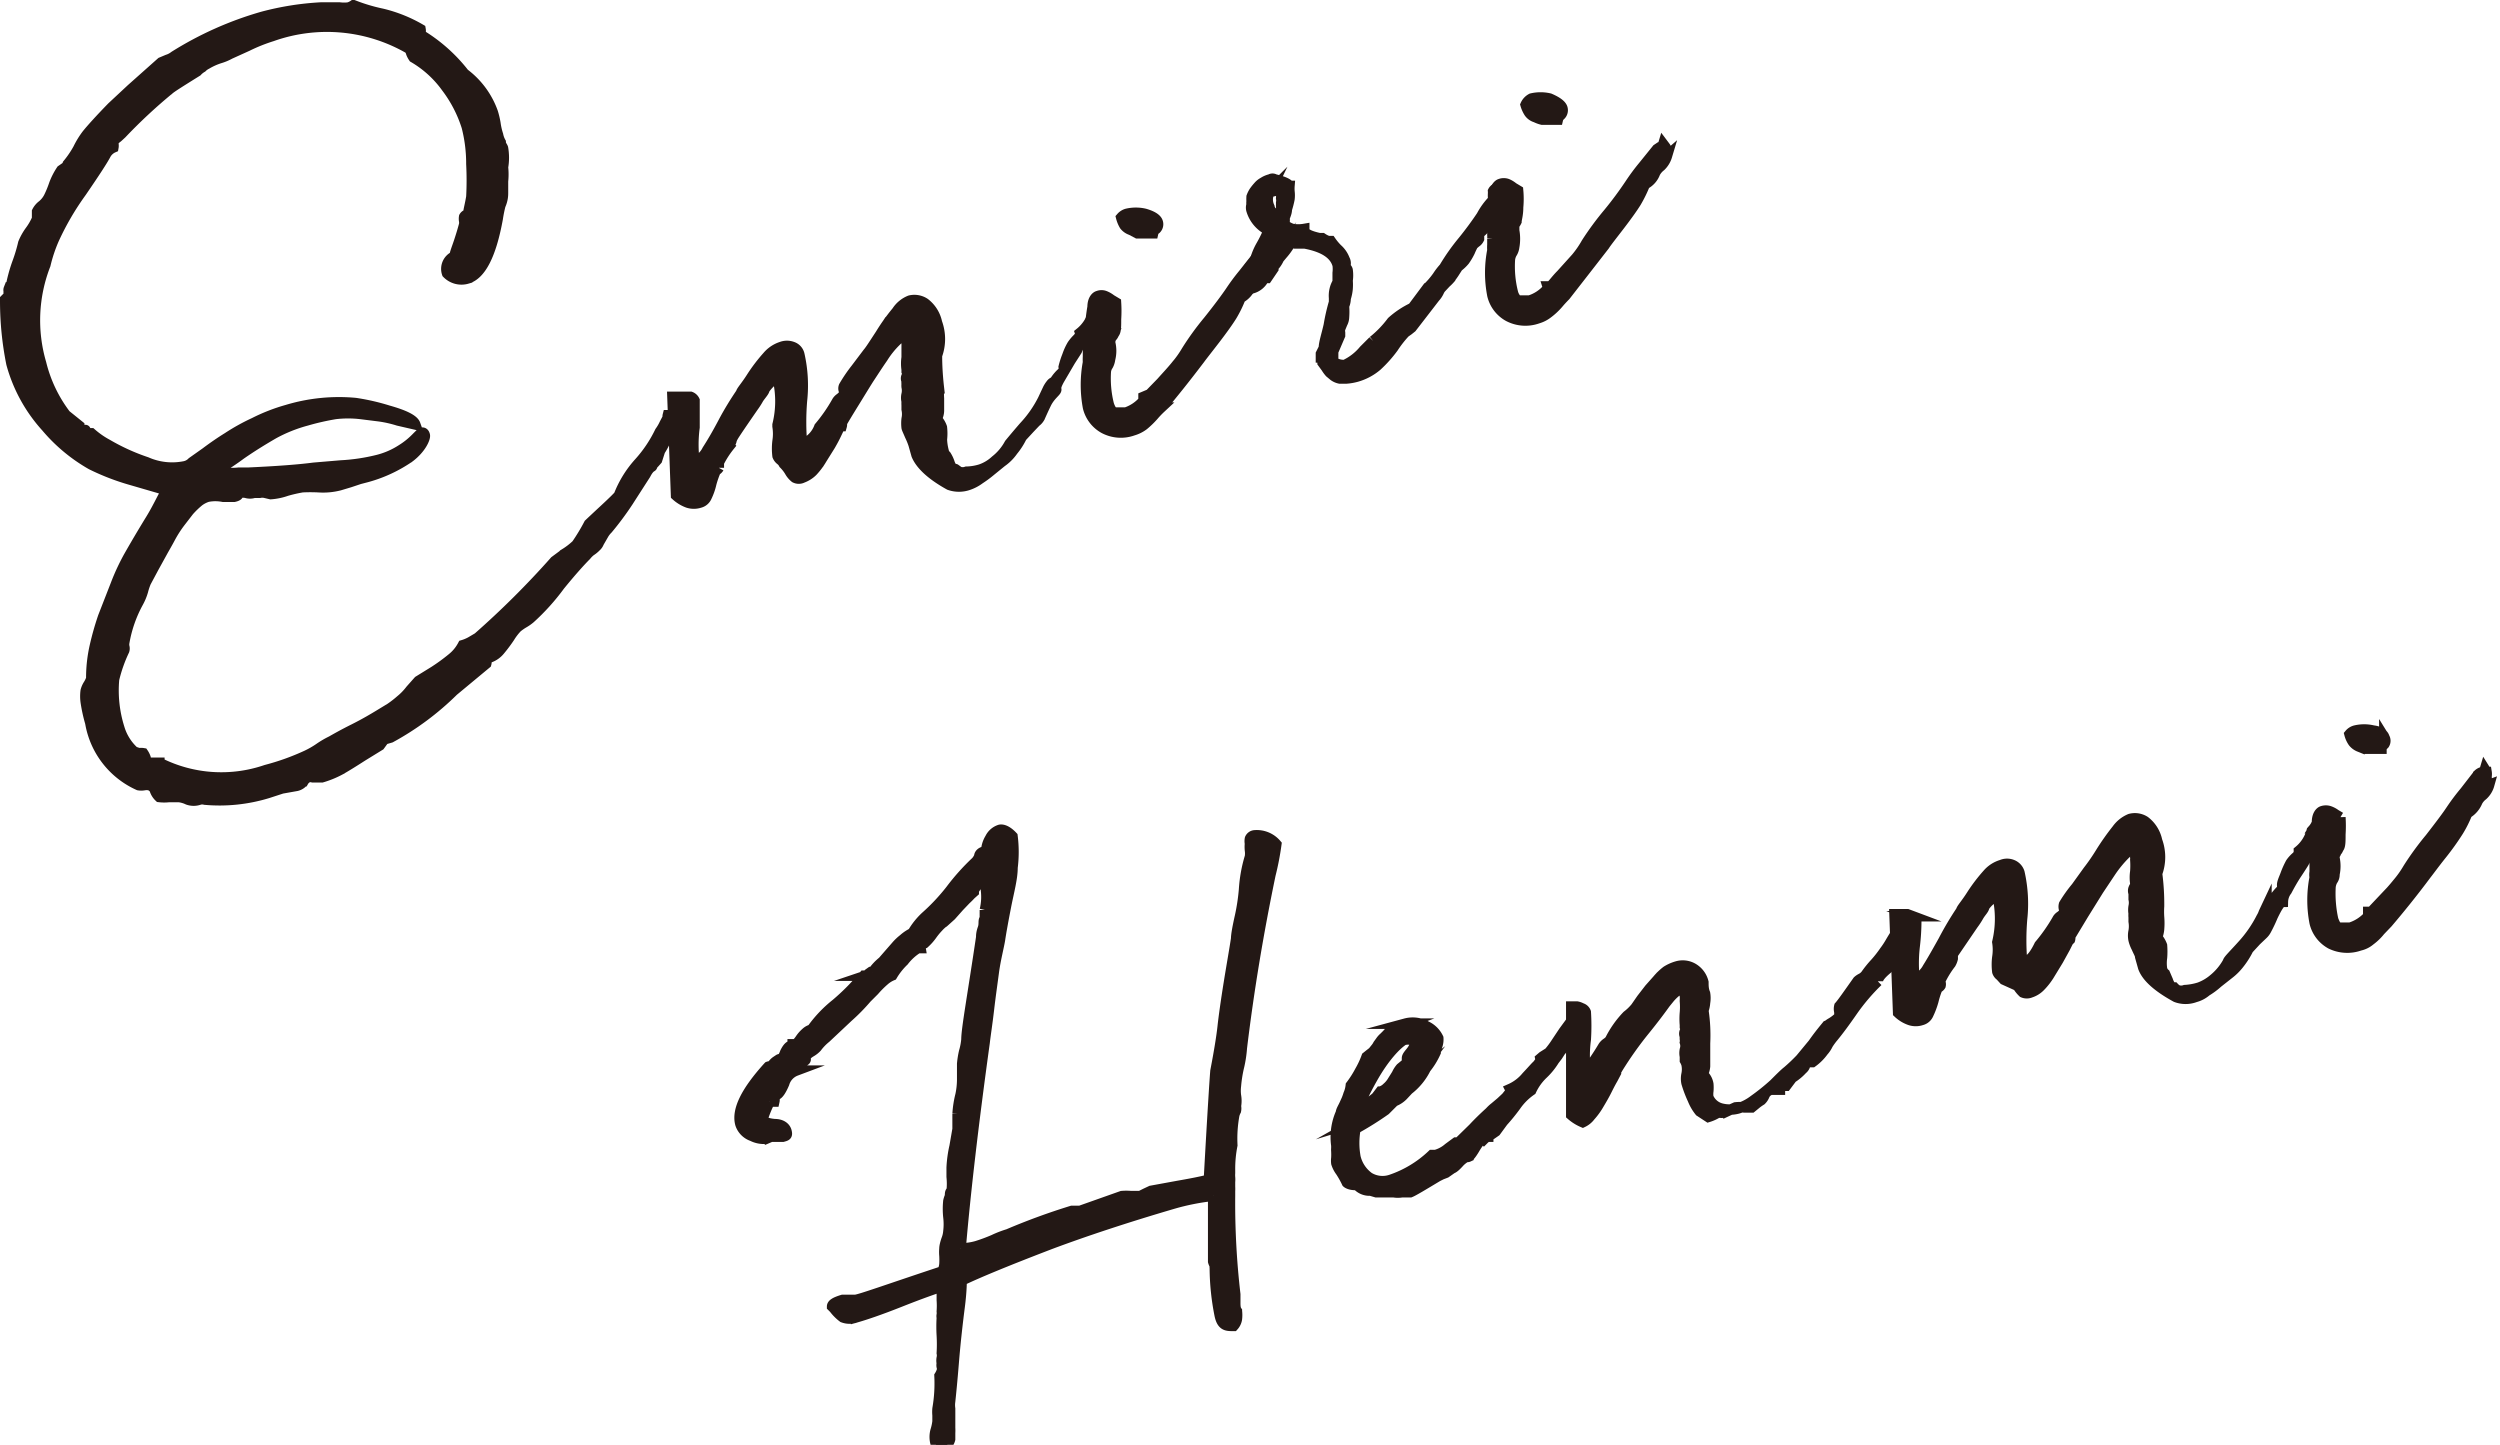<svg xmlns="http://www.w3.org/2000/svg" viewBox="0 0 76.1 43.98"><defs><style>.cls-1{fill:#231815;stroke:#231815;stroke-miterlimit:10;stroke-width:0.32px;}</style></defs><title>name1</title><g id="レイヤー_2" data-name="レイヤー 2"><g id="design"><path class="cls-1" d="M13.61,8.32a.42.42,0,0,1,.23-.52c0-.08.06-.22.13-.43s.12-.38.16-.53a.35.35,0,0,0,0-.12.35.35,0,0,1,0-.12.14.14,0,0,1,.07-.06l.06-.06c0-.08.05-.24.09-.49a9.63,9.63,0,0,0,0-1,4.52,4.52,0,0,0-.14-1.13,3.94,3.94,0,0,0-.62-1.2,3.24,3.24,0,0,0-1-.91.69.69,0,0,1-.07-.13.35.35,0,0,0-.07-.14,5,5,0,0,0-4.17-.38,5.2,5.2,0,0,0-.75.3L7,1.64a1.53,1.53,0,0,1-.31.13,1.93,1.93,0,0,0-.4.18.53.53,0,0,0-.14.1A.62.62,0,0,0,6,2.17c-.48.3-.77.48-.85.55A16.07,16.07,0,0,0,3.7,4.07l-.12.11a.51.51,0,0,0-.13.13l0,.07a.31.31,0,0,1,0,.11.48.48,0,0,0-.23.21c-.1.19-.35.57-.74,1.14a8.38,8.38,0,0,0-.84,1.44,4.54,4.54,0,0,0-.26.78,4.66,4.66,0,0,0-.13,3A4.27,4.27,0,0,0,2,12.63l.41.33,0,.07c0,.05,0,.06.1.06s.09,0,.09,0v.1s0,0,.09,0h.09a2.58,2.58,0,0,0,.49.34,6.36,6.36,0,0,0,1.19.54,1.93,1.93,0,0,0,1.14.13.44.44,0,0,0,.25-.13l.41-.29c.24-.18.46-.33.67-.46a6.22,6.22,0,0,1,.81-.45,5.51,5.51,0,0,1,1-.39,5.45,5.45,0,0,1,2.08-.21,6.62,6.62,0,0,1,1,.23c.5.14.77.28.82.42l-.52-.12a3.55,3.55,0,0,0-.58-.13l-.56-.07a3.37,3.37,0,0,0-.77,0,7.64,7.64,0,0,0-.88.2,4.54,4.54,0,0,0-1,.4c-.31.18-.64.38-1,.63a7.71,7.71,0,0,1-.66.44.37.37,0,0,0,.23.12,1.58,1.58,0,0,0,.36,0l.29,0q1.32-.06,2-.15l.83-.07A5.85,5.85,0,0,0,11.51,14a2.42,2.42,0,0,0,.71-.31,2.34,2.34,0,0,0,.45-.36c.1-.1.16-.16.18-.16s.06,0,.08.08-.11.4-.47.67a4.26,4.26,0,0,1-1.29.6l-.23.06-.3.1-.3.09a2,2,0,0,1-.64.06,4.73,4.73,0,0,0-.5,0,4.4,4.4,0,0,0-.48.11,1.83,1.83,0,0,1-.48.1L8.07,15a.4.4,0,0,0-.17,0l-.07,0-.1,0a.39.39,0,0,1-.24,0A.66.66,0,0,0,7.26,15c0,.05,0,.09-.13.12l-.34,0a1.22,1.22,0,0,0-.47,0,.87.87,0,0,0-.27.14,2.62,2.62,0,0,0-.3.29l-.27.35a3.56,3.56,0,0,0-.29.45c-.1.19-.19.34-.25.45l-.27.49-.23.43a2,2,0,0,0-.09.27,1.67,1.67,0,0,1-.14.34,3.93,3.93,0,0,0-.43,1.23.35.35,0,0,0,0,.12.2.2,0,0,1,0,.12,4.37,4.37,0,0,0-.31.88,3.82,3.82,0,0,0,.16,1.48,1.57,1.57,0,0,0,.45.72l.15.05a.39.39,0,0,1,.13,0,.58.58,0,0,1,.07.14c0,.08,0,.13.08.15h.22l.12,0a4.2,4.2,0,0,0,3.25.22A7.37,7.37,0,0,0,9.33,23a2.69,2.69,0,0,0,.4-.23,2.78,2.78,0,0,1,.36-.21c.14-.08.37-.21.69-.37s.59-.32.82-.46a3.19,3.19,0,0,0,.59-.41A1.85,1.85,0,0,0,12.5,21l.24-.27.47-.29a5.75,5.75,0,0,0,.55-.4,1.26,1.26,0,0,0,.33-.4,1.19,1.19,0,0,0,.24-.1l.22-.13a26.56,26.56,0,0,0,2.34-2.33l.31-.23a2.12,2.12,0,0,0,.35-.27,6,6,0,0,0,.38-.63s.19-.18.46-.43.42-.4.45-.44a3.23,3.23,0,0,1,.62-1,4,4,0,0,0,.63-.94,1.38,1.38,0,0,0,.14-.24l.1-.19a.14.14,0,0,1,0-.07s.07,0,.1.14a.46.46,0,0,1,0,.2,1.06,1.06,0,0,1-.08.23,2.35,2.35,0,0,1-.1.22,2.4,2.4,0,0,1-.16.29L20,14l-.08.09s-.07.07-.07.1-.07,0-.2.25l-.54.84a9.21,9.21,0,0,1-.61.82.82.82,0,0,0-.12.15l-.15.26a.32.32,0,0,1-.09.13.86.86,0,0,1-.16.13.88.88,0,0,0-.14.14c-.18.18-.45.48-.8.91a6.64,6.64,0,0,1-.9,1,1.33,1.33,0,0,1-.2.14,1.58,1.58,0,0,0-.2.14,1.75,1.75,0,0,0-.23.3,4.63,4.63,0,0,1-.3.4.71.71,0,0,1-.27.2s0,0,0,0-.05-.05-.08,0a.29.29,0,0,0-.06.1.19.19,0,0,1,0,.1l-1,.83a8.51,8.51,0,0,1-1.91,1.42l-.17.05s-.06,0-.08.08l-.08.11-.52.32c-.28.18-.52.33-.7.43a2.92,2.92,0,0,1-.54.22H9.52a.27.27,0,0,0-.15,0s-.09.05-.13.12a.37.37,0,0,1-.21.14L8.58,24l-.43.14a5,5,0,0,1-1.91.2.32.32,0,0,0-.17,0,.52.52,0,0,1-.35,0,.86.86,0,0,0-.28-.08l-.29,0a1.3,1.3,0,0,1-.3,0A.52.52,0,0,1,4.7,24c-.07-.06-.12-.1-.15-.1a.47.47,0,0,0-.17,0,.46.46,0,0,1-.16,0A2.55,2.55,0,0,1,2.75,22a4.78,4.78,0,0,1-.14-.64,1.28,1.28,0,0,1,0-.33.65.65,0,0,1,.09-.2,1,1,0,0,0,.08-.17,4.34,4.34,0,0,1,.11-1,8.77,8.77,0,0,1,.25-.88l.39-1a6.6,6.6,0,0,1,.42-.89c.16-.28.37-.64.64-1.08S5,15,5.1,14.93L4,14.61a7.1,7.1,0,0,1-1.22-.47A5.09,5.09,0,0,1,1.41,13,4.71,4.71,0,0,1,.35,11.07,9.69,9.69,0,0,1,.16,9.19s0,0,0-.08L.27,9l0-.06a.13.13,0,0,1,0-.07.11.11,0,0,1,0-.08l0,0,0,0a.07.07,0,0,0,.05,0,4.73,4.73,0,0,1,.21-.79,4.9,4.9,0,0,0,.18-.6,1.78,1.78,0,0,1,.2-.36,1.83,1.83,0,0,0,.22-.38s0,0,0-.11,0-.1,0-.11a.55.55,0,0,1,.16-.19A.79.79,0,0,0,1.49,6a3.18,3.18,0,0,0,.16-.39,2.08,2.08,0,0,1,.22-.43L2,5.09A.18.18,0,0,0,2.06,5a3,3,0,0,0,.32-.47,2.62,2.62,0,0,1,.27-.44c.13-.16.38-.44.76-.83L4,2.71l.91-.81.19-.08a.66.66,0,0,0,.21-.11A10.46,10.46,0,0,1,8,.51,8.67,8.67,0,0,1,9.76.23l.26,0,.32,0a1.12,1.12,0,0,0,.27,0,.53.53,0,0,0,.15-.07,5.39,5.39,0,0,0,.87.26A4.31,4.31,0,0,1,12.8.89a.28.28,0,0,1,0,.1.13.13,0,0,0,.07.11,4.9,4.9,0,0,1,1.26,1.14A2.54,2.54,0,0,1,15,3.42a2.49,2.49,0,0,1,.08.34,2,2,0,0,0,.08.35.74.74,0,0,0,.08.22c0,.08.06.14.07.18a1.69,1.69,0,0,1,0,.58,2.08,2.08,0,0,1,0,.43c0,.14,0,.26,0,.34s0,.21-.08.39a4,4,0,0,0-.08.4q-.3,1.65-.93,1.83A.61.61,0,0,1,13.61,8.32Z"/><path class="cls-1" d="M33.43,9.2a.17.17,0,0,0,0,.05l0,0a.37.37,0,0,1-.08.34c-.08.11-.12.18-.11.21s0,.1-.08.17-.09.12-.08.16l.05.05a1.3,1.3,0,0,0-.35.49l-.2.31-.31.53c-.1.17-.14.28-.12.34s-.18.17-.31.44-.19.42-.2.43a.4.4,0,0,1-.11.12l-.19.2-.24.26a2.09,2.09,0,0,1-.27.42,1.36,1.36,0,0,1-.34.34l-.32.26a3.43,3.43,0,0,1-.35.26,1.24,1.24,0,0,1-.34.18.87.87,0,0,1-.58,0c-.56-.31-.88-.62-1-.91l-.09-.32a2.2,2.2,0,0,0-.11-.27c-.05-.12-.09-.2-.1-.24a1.16,1.16,0,0,1,0-.27.69.69,0,0,0,0-.29l0-.13a.82.82,0,0,1,0-.11.46.46,0,0,1,0-.22.52.52,0,0,0,0-.22.46.46,0,0,1,0-.09.42.42,0,0,1,0-.1.14.14,0,0,1,0-.14.17.17,0,0,0,0-.14l0,0,0-.06a1.28,1.28,0,0,1,0-.37c0-.18,0-.3,0-.35h0v0a.18.18,0,0,0,0-.06.3.3,0,0,0,0-.1.76.76,0,0,0,0-.11l0-.1a1,1,0,0,0-.32.22,2.72,2.72,0,0,0-.41.51c-.16.23-.28.42-.38.57s-.25.4-.46.74-.35.57-.41.68a.16.16,0,0,1,0,.09l-.05,0-.1.21c-.06.13-.13.26-.2.38l-.25.4a2.08,2.08,0,0,1-.29.39.87.87,0,0,1-.3.19.25.25,0,0,1-.23,0,.65.65,0,0,1-.16-.19,1.15,1.15,0,0,0-.18-.23.35.35,0,0,0-.1-.12.29.29,0,0,1-.09-.12,1.85,1.85,0,0,1,0-.45,1.43,1.43,0,0,0,0-.45v0l0-.05a3,3,0,0,0,0-1.43.54.54,0,0,0-.22.14,1.45,1.45,0,0,0-.18.21c0,.06-.1.16-.18.28a2.27,2.27,0,0,1-.16.25c-.38.55-.59.86-.62.92a.44.44,0,0,0-.05.13l-.06.15a2.81,2.81,0,0,0-.32.5.2.2,0,0,0,0,.09s0,.06,0,.07a.18.18,0,0,1-.09.08,2.88,2.88,0,0,0-.14.4,1.82,1.82,0,0,1-.14.4.31.31,0,0,1-.21.18.58.58,0,0,1-.36,0,1.09,1.09,0,0,1-.36-.22l-.11-3,.2,0h.2l.15,0a.22.22,0,0,1,.12.11c0,.13,0,.4,0,.82a4,4,0,0,0,0,1.05.73.73,0,0,0,.39-.36c.13-.2.29-.47.48-.83s.38-.66.55-.91c0-.05.15-.21.32-.48a5.05,5.05,0,0,1,.48-.63.94.94,0,0,1,.43-.29.47.47,0,0,1,.33,0,.32.32,0,0,1,.21.23,4.26,4.26,0,0,1,.08,1.41,7.92,7.92,0,0,0,0,1.29h.09a.9.9,0,0,0,.44-.49,4.9,4.9,0,0,0,.54-.78.31.31,0,0,1,.1-.1l.11-.1a.35.35,0,0,0,0-.13.17.17,0,0,1,0-.13,4.54,4.54,0,0,1,.36-.53l.37-.49c.07-.08.19-.27.38-.56a5.86,5.86,0,0,1,.5-.7.85.85,0,0,1,.4-.33.57.57,0,0,1,.45.08,1,1,0,0,1,.37.59,1.45,1.45,0,0,1,0,1c0,.13,0,.47.06,1a2.29,2.29,0,0,0,0,.31c0,.16,0,.29,0,.38a.52.52,0,0,1-.07.24.73.73,0,0,1,.16.26,1.66,1.66,0,0,1,0,.37,1.65,1.65,0,0,0,.05.34.27.27,0,0,0,.08.15,1,1,0,0,1,.1.21.57.57,0,0,0,.11.2.11.11,0,0,1,.07,0l.11.08a.33.33,0,0,0,.23,0,1.58,1.58,0,0,0,.43-.07,1.26,1.26,0,0,0,.45-.27,1.63,1.63,0,0,0,.43-.51s.18-.22.44-.52a3.5,3.5,0,0,0,.58-.83l.07-.15.08-.17a.8.8,0,0,1,.09-.14.21.21,0,0,1,.11-.08,1.23,1.23,0,0,1,.28-.32.63.63,0,0,0,0-.13,2.6,2.6,0,0,1,.11-.34,1.75,1.75,0,0,1,.15-.33s.06-.09.14-.17.12-.14.1-.2a1.19,1.19,0,0,0,.4-.61s0,0,.07-.09l.16-.21a.41.41,0,0,1,.14-.12Z"/><path class="cls-1" d="M38.43,8.21a.72.72,0,0,1-.2.31.71.71,0,0,0-.16.2.68.68,0,0,1-.31.35,3.52,3.52,0,0,1-.27.55c-.1.16-.27.4-.5.7s-.39.5-.47.61c-.44.58-.84,1.08-1.18,1.48a2.91,2.91,0,0,0-.23.24,2.62,2.62,0,0,1-.3.29,1,1,0,0,1-.32.16,1.09,1.09,0,0,1-.88-.06,1,1,0,0,1-.49-.64,3.75,3.75,0,0,1,0-1.37,1.49,1.49,0,0,1,0-.17c0-.07,0-.14,0-.19s0-.09,0-.1l0,0a.08.08,0,0,1,0,0,.09.09,0,0,1,0-.1l.06,0a3.73,3.73,0,0,0,0-.44,6.57,6.57,0,0,1,.08-.69c0-.2.09-.31.17-.33a.28.28,0,0,1,.2,0,.77.77,0,0,1,.19.11l.15.09a4,4,0,0,1,0,.51c0,.23,0,.37-.06.43a.3.3,0,0,1-.07.11s-.06.1-.05.12,0,0,0,.05,0,0,0,0a1,1,0,0,1,0,.5.55.55,0,0,1-.06.19.4.4,0,0,0-.07.19,3.27,3.27,0,0,0,.09,1,.84.84,0,0,0,.07.16l.07.09s0,0,.08,0h.09l.1,0,.11,0a1.22,1.22,0,0,0,.54-.36.06.06,0,0,0,0-.07s0-.05,0-.05L35,12h0l.35-.36c.17-.19.33-.36.45-.51a3.12,3.12,0,0,0,.32-.45,8.5,8.5,0,0,1,.66-.91c.32-.4.54-.7.67-.89a6.38,6.38,0,0,1,.4-.54l.41-.52a.14.14,0,0,1,.1-.06.13.13,0,0,0,.1-.09s0,0,.05.08,0,.07,0,.12l0,.07h0a1,1,0,0,1-.1.13.44.44,0,0,0-.09.15ZM35.24,6.76a.2.2,0,0,1-.05.21.21.21,0,0,0-.09.13l-.23,0-.25,0L34.43,7a.43.43,0,0,1-.2-.14.91.91,0,0,1-.1-.24.36.36,0,0,1,.17-.11,1.19,1.19,0,0,1,.55,0Q35.19,6.61,35.24,6.76Z"/><path class="cls-1" d="M45.77,5.72s0,0,0,.07v0a.13.13,0,0,0,0,.07.34.34,0,0,1,0,.16,2.16,2.16,0,0,1-.17.26l-.17.25a1.17,1.17,0,0,1-.41.58h0s0,0,0,.09v.07a.26.26,0,0,1-.1.11l-.08.07a2.28,2.28,0,0,0-.1.21,1.92,1.92,0,0,1-.16.27,1.21,1.21,0,0,1-.2.19l-.09.14c-.06.1-.12.17-.15.22a1.37,1.37,0,0,1-.13.13l-.14.15a.42.42,0,0,0-.07.11.69.69,0,0,1-.12.18l-.71.92-.1.08-.1.07a3.36,3.36,0,0,0-.36.46,3.82,3.82,0,0,1-.49.55,1.64,1.64,0,0,1-.64.34,1.6,1.6,0,0,1-.29.05h-.21a.48.48,0,0,1-.18-.08l-.12-.1a1,1,0,0,1-.11-.15l-.11-.15a.39.39,0,0,0,0-.11.08.08,0,0,0,0-.05s-.05,0-.05,0,0,0,0-.11l.09-.18c0-.15.08-.38.15-.69a5.93,5.93,0,0,1,.16-.7s0,0,0,0,0,0,0-.06l0-.07a.8.8,0,0,1,.11-.48l0,0,0-.06s0-.12,0-.22a1,1,0,0,0,0-.24c-.09-.33-.41-.55-1-.66l-.23,0s-.07,0-.07,0,0,0,0,0a.3.3,0,0,0-.15,0l-.05.09a2,2,0,0,1-.19.25l-.1.12a.06.06,0,0,0,0,0l0,0h0a.8.8,0,0,1-.17.25l0,.06-.19.28-.09,0a.56.56,0,0,1-.38.32c-.18.05-.27,0-.29,0s0-.05.06-.08l.15-.14A1.21,1.21,0,0,0,38,8.23V8.18h0A1.57,1.57,0,0,1,38.14,8a.3.3,0,0,0,.07-.09,0,0,0,0,0,0,0s0,0,0,0h0a1.87,1.87,0,0,1,.19-.45,3.94,3.94,0,0,0,.22-.45,1,1,0,0,1-.52-.6.28.28,0,0,1,0-.18l0,0a.34.34,0,0,1,0-.1,1.21,1.21,0,0,1,0-.14.8.8,0,0,1,.08-.16,1.58,1.58,0,0,1,.12-.15.53.53,0,0,1,.16-.13.67.67,0,0,1,.21-.09.12.12,0,0,1,.13,0l0,0c.25.06.4.12.45.2a1.09,1.09,0,0,0,0,.17h0a.93.93,0,0,1,0,.23,2.86,2.86,0,0,1-.08.31c0,.12-.06.21-.07.28l0,0a.37.37,0,0,1,0,.11.54.54,0,0,0,0,.08s.09.08.24.13a1.06,1.06,0,0,0,.36,0V7c0,.11.18.19.46.25l.09,0a.76.76,0,0,0,.18.09l.08,0a1.67,1.67,0,0,0,.2.24.8.8,0,0,1,.22.32.23.23,0,0,1,0,.23.13.13,0,0,1,.09.09,1.12,1.12,0,0,1,0,.32,1.7,1.7,0,0,1,0,.25,1.32,1.32,0,0,1-.06.29c0,.14-.05.22-.05.24a2.15,2.15,0,0,1,0,.34.41.41,0,0,1-.05.18l-.07.17a.37.37,0,0,0,0,.12l0,.08-.21.49c0,.11,0,.21,0,.31a.54.54,0,0,0,.36.1,1.67,1.67,0,0,0,.58-.45l.28-.28a3.23,3.23,0,0,0,.57-.59A2.67,2.67,0,0,1,43,9.37l.44-.59a2.51,2.51,0,0,0,.32-.37,2,2,0,0,1,.2-.26,6.43,6.43,0,0,1,.58-.82c.21-.26.4-.52.56-.76a2.1,2.1,0,0,1,.35-.48A.13.13,0,0,0,45.45,6a.93.93,0,0,1,0-.1.59.59,0,0,0,0-.08.16.16,0,0,1,.07-.07l.08,0Zm-6.86.81A.54.54,0,0,0,39,6.41.69.69,0,0,0,39,6.28l0-.11a.31.31,0,0,0,0-.13.89.89,0,0,0,0-.14.58.58,0,0,0,0-.14l-.36.09a.52.52,0,0,0,0,.45A.28.28,0,0,0,38.91,6.53Z"/><path class="cls-1" d="M50.74,4.75a.71.71,0,0,1-.19.31.63.63,0,0,0-.17.2.64.64,0,0,1-.31.35,4,4,0,0,1-.27.55c-.1.16-.27.4-.5.7s-.39.5-.46.61C48.39,8.05,48,8.55,47.65,9c0,0-.12.12-.22.24a2,2,0,0,1-.31.29.92.92,0,0,1-.31.16,1.11,1.11,0,0,1-.89-.06,1,1,0,0,1-.49-.64,3.57,3.57,0,0,1,0-1.37,1.16,1.16,0,0,1,0-.17c0-.07,0-.14,0-.19a.58.58,0,0,0,0-.1s0,0,0,0l0,0s0-.08,0-.1l0,0a2.82,2.82,0,0,0,0-.44,4.73,4.73,0,0,1,.07-.69c0-.2.1-.31.17-.33a.31.31,0,0,1,.21,0,.73.73,0,0,1,.18.11l.15.09a2.77,2.77,0,0,1,0,.51c0,.23-.05.37-.05.43a.58.58,0,0,1-.07.11c0,.05-.06.1,0,.12a.11.11,0,0,0,0,0l0,.05a1.38,1.38,0,0,1,0,.5.44.44,0,0,1-.07.19.49.49,0,0,0-.06.19,3.27,3.27,0,0,0,.09,1,.48.48,0,0,0,.07.16s0,.07.06.09a.08.08,0,0,0,.09,0h.08l.11,0,.1,0a1.19,1.19,0,0,0,.55-.36.12.12,0,0,0,0-.07s0,0,0,0l.06,0h0c.06,0,.17-.18.35-.36l.46-.51a3,3,0,0,0,.31-.45,8.94,8.94,0,0,1,.67-.91,11.08,11.08,0,0,0,.66-.89,6.38,6.38,0,0,1,.4-.54l.42-.52s0,0,.09-.06a.13.13,0,0,0,.1-.09s0,0,.06.08,0,.07,0,.12l0,.07h0s0,.06-.09.14-.1.13-.09.15ZM47.56,3.3a.21.21,0,0,1-.06.21.24.24,0,0,0-.08.13l-.23,0-.25,0a.93.93,0,0,1-.19-.07.38.38,0,0,1-.2-.14.9.9,0,0,1-.11-.24A.4.4,0,0,1,46.62,3a1.19,1.19,0,0,1,.55,0Q47.52,3.15,47.56,3.3Z"/><path class="cls-1" d="M30.82,25.46a3.81,3.81,0,0,1,0,.95c0,.33-.11.72-.2,1.18s-.15.8-.18,1-.14.62-.19,1-.1.72-.15,1.15-.1.74-.13,1q-.51,3.69-.73,6.26a1.77,1.77,0,0,0,.5-.07,5.14,5.14,0,0,0,.51-.19,3.21,3.21,0,0,1,.44-.17,20,20,0,0,1,1.94-.71l.13,0,.12,0,1.27-.45a1.65,1.65,0,0,1,.27,0l.29,0,.16-.08.17-.08.82-.15c.4-.07.71-.13.94-.19.11-2,.18-3.08.2-3.31.12-.62.19-1.07.22-1.35s.1-.78.19-1.34.17-1,.22-1.34q0-.16.12-.69a6.23,6.23,0,0,0,.12-.8,4.36,4.36,0,0,1,.18-1,.68.68,0,0,0,0-.2,1,1,0,0,1,0-.2.39.39,0,0,1,0-.15.17.17,0,0,1,.13-.1.78.78,0,0,1,.67.27,8.46,8.46,0,0,1-.18.93c-.37,1.78-.66,3.53-.87,5.27a3.63,3.63,0,0,1-.08.54,4,4,0,0,0-.1.61,1.22,1.22,0,0,0,0,.3.89.89,0,0,1,0,.32.33.33,0,0,1,0,.14.58.58,0,0,0-.05.13,4,4,0,0,0-.06.92,3.69,3.69,0,0,0-.07.75s0,.06,0,.1a.83.83,0,0,0,0,.12.77.77,0,0,1,0,.15c0,.05,0,.1,0,.14a1.21,1.21,0,0,1,0,.14c0,.06,0,.11,0,.14a24.08,24.08,0,0,0,.16,3s0,.12,0,.23,0,.21.05.28a1,1,0,0,1,0,.24.41.41,0,0,1-.1.21c-.21,0-.35,0-.42-.32a7.57,7.57,0,0,1-.15-1.44.41.41,0,0,1,0-.09.34.34,0,0,1-.05-.11v0c0-.24,0-.48,0-.71s0-.47,0-.71,0-.44,0-.58a7.1,7.1,0,0,0-1.22.24c-1.43.42-2.67.83-3.74,1.23q-1.93.74-2.7,1.11c0,.06,0,.33-.06.8s-.13,1.07-.18,1.69-.09,1-.11,1.19a.78.78,0,0,0,0,.22c0,.1,0,.17,0,.21s0,.11,0,.18,0,.14,0,.19a1.36,1.36,0,0,1,0,.16c0,.08,0,.14,0,.19a.37.37,0,0,1-.07.14.39.39,0,0,1-.14.12.18.18,0,0,1-.23-.14.71.71,0,0,1,0-.38,1.55,1.55,0,0,0,.06-.28s0-.1,0-.19a1.06,1.06,0,0,1,0-.2,4.53,4.53,0,0,0,.06-1,.66.66,0,0,0,.07-.15.21.21,0,0,0,0-.12.23.23,0,0,1,0-.11.41.41,0,0,1,0-.17.33.33,0,0,0,0-.14,4.73,4.73,0,0,0,0-.54,4.68,4.68,0,0,1,0-.54.19.19,0,0,1,0-.09.44.44,0,0,0,0-.1,2.5,2.5,0,0,0,0-.35c0-.17,0-.31,0-.41-.22.07-.65.22-1.28.47s-1.08.4-1.33.47a.56.56,0,0,1-.4,0,1.39,1.39,0,0,1-.27-.27l-.06-.06c0-.07.09-.13.32-.2l.19,0,.19,0c.12,0,1-.32,2.66-.87a.64.64,0,0,0,.06-.22,2.11,2.11,0,0,0,0-.26,1.22,1.22,0,0,1,0-.21q0-.09.06-.27a.86.86,0,0,0,.06-.25,1.85,1.85,0,0,0,0-.45,2.34,2.34,0,0,1,0-.48.79.79,0,0,1,.05-.15c0-.08,0-.13.05-.16a2.1,2.1,0,0,0,0-.43c0-.15,0-.24,0-.28a3.7,3.7,0,0,1,.09-.65l.09-.52s0-.2,0-.46a3.08,3.08,0,0,1,.09-.58,2.34,2.34,0,0,0,.05-.46c0-.24,0-.4,0-.49a2.71,2.71,0,0,1,.06-.37,1.88,1.88,0,0,0,.07-.37c0-.32.19-1.35.45-3.11,0-.05,0-.13.05-.27s0-.23.06-.3,0-.15,0-.26A1.71,1.71,0,0,0,30,27a2.16,2.16,0,0,0-.05-.27h0a.39.39,0,0,0-.21.21l-.1.16,0,.05-.09.08a2.11,2.11,0,0,1-.15.15l-.21.22-.24.27-.2.18a1.15,1.15,0,0,0-.19.17,2.08,2.08,0,0,0-.19.23,1.56,1.56,0,0,1-.23.26.22.22,0,0,0-.12.07.25.25,0,0,0,0,.08s0,0,0,0h-.08a1.62,1.62,0,0,0-.43.39,2.08,2.08,0,0,0-.35.44.88.88,0,0,0-.24.15,3,3,0,0,0-.31.31l-.23.23a5.78,5.78,0,0,1-.57.58l-.67.63a1.61,1.61,0,0,0-.28.29,0,0,0,0,0,0,0,0,0,0,0,1,0,0,.75.75,0,0,1-.18.14c-.13.08-.18.15-.16.21s-.05.06-.16.13-.16.15-.13.23a.59.59,0,0,0-.36.39c-.09.21-.17.33-.24.35h-.06s0,0,0,.09a.25.25,0,0,1,0,.11l-.06,0-.08,0a3.47,3.47,0,0,0-.21.51q0,.15.36.18c.21,0,.33.1.36.22s0,.13-.11.16h-.36l-.14.06a.77.77,0,0,1-.43-.08.58.58,0,0,1-.36-.36c-.12-.42.17-1,.85-1.75a.1.1,0,0,1,.07,0l.06,0,0-.06a.47.47,0,0,1,.1-.1l.09-.06a.08.08,0,0,1,.08,0,.85.85,0,0,0,.11-.21c.06-.12.11-.18.16-.2h.07v0l0-.05h.1a1,1,0,0,0,.14-.17,1,1,0,0,1,.16-.18.4.4,0,0,1,.18-.1,3.82,3.82,0,0,1,.74-.78,6.74,6.74,0,0,0,.85-.86h.06a.16.16,0,0,0,.08-.06l.07-.05s.05,0,.06,0a1.54,1.54,0,0,1,.3-.32l.2-.23.21-.24a1.52,1.52,0,0,1,.22-.21,1.26,1.26,0,0,1,.28-.19,2.17,2.17,0,0,1,.4-.5,6.11,6.11,0,0,0,.76-.81,6.73,6.73,0,0,1,.77-.86.55.55,0,0,0,.1-.16c0-.08.08-.13.13-.14s.06,0,.08,0a.81.81,0,0,1,.12-.41.5.5,0,0,1,.3-.26C30.54,25.24,30.68,25.31,30.82,25.46Z"/><path class="cls-1" d="M47.7,31.31a.12.12,0,0,1,0,.08.31.31,0,0,1,0,.1l0,.12,0,.12a.8.8,0,0,1-.09.14L47.5,32l-.09.14-.1.13a2.09,2.09,0,0,1-.34.42,1.64,1.64,0,0,0-.36.5,1.85,1.85,0,0,0-.47.47,5.84,5.84,0,0,1-.39.48l-.22.3-.13.09h-.1s0,0,0,.07v0s-.05,0-.13.08a.31.31,0,0,0-.13.06,2.07,2.07,0,0,0-.16.24c-.09.15-.15.22-.18.23a.07.07,0,0,1-.06,0l0,0a.84.84,0,0,0-.23.18c-.1.11-.17.17-.22.18l-.08,0a.06.06,0,0,0,0,.06v0l-.1.07-.13.05-.12.06c-.45.27-.73.44-.83.48l-.1,0-.15,0h0a.75.75,0,0,1-.26,0l-.28,0-.25,0-.17-.05h-.07a.5.5,0,0,1-.34-.17C41.08,36.08,41,36,41,36a2.74,2.74,0,0,0-.19-.34.85.85,0,0,1-.13-.25.62.62,0,0,1,0-.16,2.06,2.06,0,0,0,0-.21.46.46,0,0,1,0-.09l0-.08a1.82,1.82,0,0,1,.14-1c0-.06.06-.15.11-.26a1.88,1.88,0,0,0,.12-.3.9.9,0,0,0,.07-.27,3.16,3.16,0,0,0,.28-.44,2.64,2.64,0,0,0,.2-.43s0,0,.1-.08l.09-.07s0,0,.08-.1a.58.58,0,0,0,.08-.12l.08-.11a.58.58,0,0,1,.1-.11l.1-.1a.35.35,0,0,1,.12-.1.74.74,0,0,0,.12-.09.51.51,0,0,1,.15-.07l.16-.06a.85.85,0,0,1,.64.08.76.76,0,0,1,.36.36.59.59,0,0,1-.08.34l0,.09h0l0,0a0,0,0,0,1,0,0,2.22,2.22,0,0,1-.3.49,1.86,1.86,0,0,1-.53.65l-.14.15a.77.77,0,0,1-.31.21l.4-.44a4.92,4.92,0,0,0,.38-.45l-.12.09a1.7,1.7,0,0,0-.2.19l-.15.14-.63.55-.07.14-.62.35.36-.11s0,0,0,0l.2-.1.2-.1h0a9.74,9.74,0,0,1-.91.57h0a2.4,2.4,0,0,0,0,.87,1.06,1.06,0,0,0,.41.61.8.8,0,0,0,.68.07,3.4,3.4,0,0,0,1.24-.75h.11a1,1,0,0,0,.39-.21l.23-.17.08,0h0l.45-.44c.12-.13.29-.3.5-.49a1.12,1.12,0,0,1,.15-.14l.19-.16.16-.15.12-.15a.11.11,0,0,0,0-.1v0a1.35,1.35,0,0,0,.5-.38c.18-.19.28-.31.32-.34a.94.94,0,0,0,.1-.14.17.17,0,0,0,0-.07l.07-.06.19-.12a2.76,2.76,0,0,0,.23-.31l.22-.33.11-.15h0Zm-5.93,1.52A8.42,8.42,0,0,0,41.22,34a1.92,1.92,0,0,1,.19-.17.89.89,0,0,0,.17-.18v0a.07.07,0,0,1,0,0l.31-.25.13-.17h0a.47.47,0,0,0,.2-.12.8.8,0,0,0,.15-.17l.15-.24a.78.78,0,0,1,.12-.19s0,0,.11-.09.08-.05.08-.06,0,0,0-.07,0,0,0,0l0-.08c0-.06.08-.14.14-.22a1,1,0,0,0,.12-.22c-.07-.12-.19-.16-.37-.11C42.49,31.81,42.13,32.19,41.77,32.83Z"/><path class="cls-1" d="M51.74,33.83a1.42,1.42,0,0,1-.21-.36,3.72,3.72,0,0,1-.19-.5.63.63,0,0,1,0-.27.74.74,0,0,0,0-.3.51.51,0,0,0-.05-.12c0-.06,0-.1,0-.12a.48.48,0,0,1,0-.21.36.36,0,0,0,0-.22.23.23,0,0,0,0-.09.69.69,0,0,1,0-.1.16.16,0,0,1,0-.15.15.15,0,0,0,0-.13s0,0,0,0l0-.06a2.15,2.15,0,0,1,0-.37,2,2,0,0,0,0-.36v0h0a.94.94,0,0,0,0-.16,1.2,1.2,0,0,0-.08-.22.52.52,0,0,0-.21.11,1.53,1.53,0,0,0-.18.18l-.13.16c-.1.14-.31.43-.66.86a11.1,11.1,0,0,0-.79,1.12.23.23,0,0,1-.05.07s0,0,0,.06l-.1.19c-.07.12-.13.24-.19.36s-.14.26-.23.41a2.09,2.09,0,0,1-.26.36.62.62,0,0,1-.23.19,1.31,1.31,0,0,1-.35-.22l0-3.3H48a.48.48,0,0,1,.14.05.2.2,0,0,1,.13.12,6.61,6.61,0,0,1,0,.83,3.75,3.75,0,0,0,0,1,7.59,7.59,0,0,0,.53-.78.38.38,0,0,1,.11-.11.45.45,0,0,0,.1-.09,3,3,0,0,1,.52-.74,1.58,1.58,0,0,0,.26-.25l.18-.26.24-.31.24-.27a1.75,1.75,0,0,1,.28-.27,1.23,1.23,0,0,1,.31-.14.62.62,0,0,1,.5.06.68.68,0,0,1,.31.42c0,.1,0,.22.05.34a.84.84,0,0,1,0,.28.93.93,0,0,1-.05.24,5.06,5.06,0,0,1,.05,1c0,.06,0,.16,0,.32s0,.28,0,.38a.68.68,0,0,1-.07.24A.51.51,0,0,1,52,33a1.3,1.3,0,0,1,0,.21.68.68,0,0,0,0,.19.58.58,0,0,0,.38.34,1,1,0,0,0,.53,0,1.58,1.58,0,0,0,.48-.25A6.54,6.54,0,0,0,54,33c.19-.19.32-.32.41-.39a5.23,5.23,0,0,0,.4-.38l.38-.46c.14-.2.26-.35.35-.46a.74.74,0,0,1,.22-.18,1.41,1.41,0,0,0,.23-.18,1.12,1.12,0,0,0,0-.16.33.33,0,0,1,0-.16c.09-.1.27-.36.56-.77a.48.48,0,0,1,.12-.08.44.44,0,0,0,.12-.1,3.26,3.26,0,0,1,.29-.36,3.51,3.51,0,0,0,.29-.37,2.37,2.37,0,0,0,.16-.24c.07-.12.13-.22.18-.29a.39.39,0,0,1,.11-.13s.08.06.12.2a.28.28,0,0,1,0,.18.51.51,0,0,1-.09.16.76.76,0,0,0-.08.13.28.28,0,0,0,0,.11.23.23,0,0,1,0,.11,2.36,2.36,0,0,1-.32.31c-.19.16-.29.28-.29.38a6.2,6.2,0,0,0-.76.89q-.36.52-.6.81a2,2,0,0,0-.16.22.85.85,0,0,1-.14.21,1.47,1.47,0,0,1-.33.33l-.14,0a.12.12,0,0,0-.08,0,.2.2,0,0,0,0,.07s0,.08-.09.15a1.49,1.49,0,0,1-.31.26l-.09.12-.09.12-.06,0a.18.18,0,0,0-.07,0,.15.15,0,0,0-.06,0s0,0,0,.06,0,0,0,.06l-.08,0H54l-.09,0a.3.3,0,0,0-.2.17.42.42,0,0,1-.1.15,1.4,1.4,0,0,0-.18.13l-.11.09-.08,0H53.1a1.26,1.26,0,0,0-.27,0l-.18.08-.15.07a.45.45,0,0,1-.2,0A1.2,1.2,0,0,1,52,34Z"/><path class="cls-1" d="M70.77,24.89l0,0,0,0a.36.36,0,0,1-.08.34c-.08.12-.12.19-.11.22s0,.09-.08.16-.09.13-.08.16l.05,0c-.07,0-.18.2-.35.5,0,0-.08.13-.2.31s-.22.36-.31.53a.58.58,0,0,0-.12.34c-.08,0-.18.17-.31.44a4.59,4.59,0,0,1-.2.42.5.5,0,0,1-.1.13l-.2.19-.24.26a2.45,2.45,0,0,1-.27.43,1.7,1.7,0,0,1-.33.33l-.33.26a2.22,2.22,0,0,1-.35.26.86.86,0,0,1-.34.18.82.82,0,0,1-.58,0q-.84-.46-1-.9l-.09-.32c0-.07-.06-.16-.11-.28a1.08,1.08,0,0,1-.09-.23.64.64,0,0,1,0-.28.88.88,0,0,0,0-.29l0-.13a.51.51,0,0,1,0-.11.65.65,0,0,1,0-.22.52.52,0,0,0,0-.22l0-.08,0-.1a.19.19,0,0,1,0-.15A.15.15,0,0,0,65,27l0-.05a.21.21,0,0,1,0-.06,1.22,1.22,0,0,1,0-.36,2.46,2.46,0,0,0,0-.36h0s0,0,0,0h0a.26.26,0,0,0,0-.07.36.36,0,0,0,0-.1l0-.11a.33.33,0,0,1,0-.1,1.08,1.08,0,0,0-.32.22,3.57,3.57,0,0,0-.42.51l-.38.57-.46.74-.41.68a.16.16,0,0,1,0,.09l-.05.05-.1.2-.21.38-.25.41a2,2,0,0,1-.29.38.72.72,0,0,1-.3.19.29.29,0,0,1-.23,0,.92.92,0,0,1-.16-.2L61,29.82l-.11-.12a.24.24,0,0,1-.09-.12,1.76,1.76,0,0,1,0-.44,1.47,1.47,0,0,0,0-.46v0a.05.05,0,0,1,0,0,3.09,3.09,0,0,0,0-1.43.58.58,0,0,0-.22.15,1,1,0,0,0-.18.2c0,.07-.1.16-.17.28a2.36,2.36,0,0,1-.17.26l-.62.91,0,.13a.57.57,0,0,1-.06.15,2.87,2.87,0,0,0-.31.5.16.16,0,0,0,0,.09.17.17,0,0,1,0,.08.16.16,0,0,1-.09.07,2.69,2.69,0,0,0-.13.4,2.45,2.45,0,0,1-.15.4.31.31,0,0,1-.21.18.55.55,0,0,1-.35,0,1,1,0,0,1-.36-.22l-.11-3,.19,0h.2l.16.06a.22.22,0,0,1,.11.1,6.7,6.7,0,0,1-.05.83,4.39,4.39,0,0,0,0,1,.78.78,0,0,0,.4-.36c.12-.19.28-.47.48-.83a9.54,9.54,0,0,1,.54-.91c0-.05.15-.21.32-.48a5.05,5.05,0,0,1,.48-.63.91.91,0,0,1,.43-.28.42.42,0,0,1,.33,0,.37.37,0,0,1,.21.23,4.3,4.3,0,0,1,.08,1.42,7.79,7.79,0,0,0,0,1.28h.09c.15,0,.3-.2.44-.49a5.2,5.2,0,0,0,.54-.77.26.26,0,0,1,.1-.11l.11-.09a.39.39,0,0,0,0-.13.26.26,0,0,1,0-.14,4.17,4.17,0,0,1,.37-.52l.36-.5a6,6,0,0,0,.38-.55,7.56,7.56,0,0,1,.5-.71.94.94,0,0,1,.4-.32.56.56,0,0,1,.45.07,1,1,0,0,1,.37.59,1.44,1.44,0,0,1,0,1,7.08,7.08,0,0,1,.06,1,2.47,2.47,0,0,0,0,.32,2.24,2.24,0,0,1,0,.38.84.84,0,0,1-.06.24.83.83,0,0,1,.15.25,2.37,2.37,0,0,1,0,.37,1.19,1.19,0,0,0,0,.34.27.27,0,0,0,.09.15l.09.21a.56.56,0,0,0,.12.21s0,0,.07,0a.44.44,0,0,0,.1.08.34.34,0,0,0,.23,0,1.79,1.79,0,0,0,.44-.08,1.44,1.44,0,0,0,.44-.26,1.78,1.78,0,0,0,.43-.52c0-.05.18-.22.44-.51a3.75,3.75,0,0,0,.58-.84.72.72,0,0,0,.07-.15l.08-.17a.77.77,0,0,1,.09-.13.27.27,0,0,1,.11-.09c.15-.2.24-.3.28-.31s0-.05,0-.14.06-.2.11-.34a2.63,2.63,0,0,1,.15-.33s.06-.09.15-.17a.23.23,0,0,0,.1-.2,1.18,1.18,0,0,0,.39-.61s0,0,.07-.08A1.46,1.46,0,0,1,70.6,25a.37.37,0,0,1,.14-.13Z"/><path class="cls-1" d="M75.77,23.89a.67.67,0,0,1-.2.32.58.58,0,0,0-.16.19.75.75,0,0,1-.31.36,3.4,3.4,0,0,1-.27.54,8,8,0,0,1-.5.7c-.24.3-.39.51-.47.61-.44.59-.84,1.08-1.18,1.48l-.23.24a1.61,1.61,0,0,1-.3.29.74.74,0,0,1-.32.16,1.14,1.14,0,0,1-.88-.05,1,1,0,0,1-.49-.64,3.62,3.62,0,0,1,0-1.38.52.52,0,0,1,0-.17l0-.19c0-.05,0-.09,0-.1a.08.08,0,0,0,0,0l0,0a.09.09,0,0,1,0-.1l0,0s0-.18,0-.43a4.46,4.46,0,0,1,.07-.69c0-.21.09-.32.17-.34a.34.34,0,0,1,.2,0,.7.7,0,0,1,.19.1l.15.09a4.12,4.12,0,0,1,0,.52c0,.22,0,.37-.06.42a.2.2,0,0,1-.07.11c0,.06-.06.1-.05.13l0,0,0,.06a1.15,1.15,0,0,1,0,.49.29.29,0,0,1-.06.19.55.55,0,0,0-.06.19,3.7,3.7,0,0,0,.08,1,1.26,1.26,0,0,0,.07.16l.07.09a.11.11,0,0,0,.09,0h.08l.1,0,.11,0a1.25,1.25,0,0,0,.55-.35.14.14,0,0,0,0-.07,0,0,0,0,1,0-.06h.09l.35-.37a6.12,6.12,0,0,0,.45-.5,3.12,3.12,0,0,0,.32-.45,8.82,8.82,0,0,1,.67-.92c.31-.4.53-.69.66-.89a6.62,6.62,0,0,1,.4-.53l.41-.53a.29.29,0,0,1,.1-.06.13.13,0,0,0,.1-.09s0,0,.05.08a.37.37,0,0,1,0,.12l0,.08h0a.71.71,0,0,1-.09.13.46.46,0,0,0-.1.16Zm-3.19-1.44a.19.19,0,0,1,0,.2c-.06.06-.09.1-.09.14l-.22,0-.26,0-.19-.06a.47.47,0,0,1-.19-.14.76.76,0,0,1-.11-.24.34.34,0,0,1,.17-.11,1.16,1.16,0,0,1,.55,0C72.42,22.26,72.55,22.34,72.58,22.45Z"/></g></g></svg>